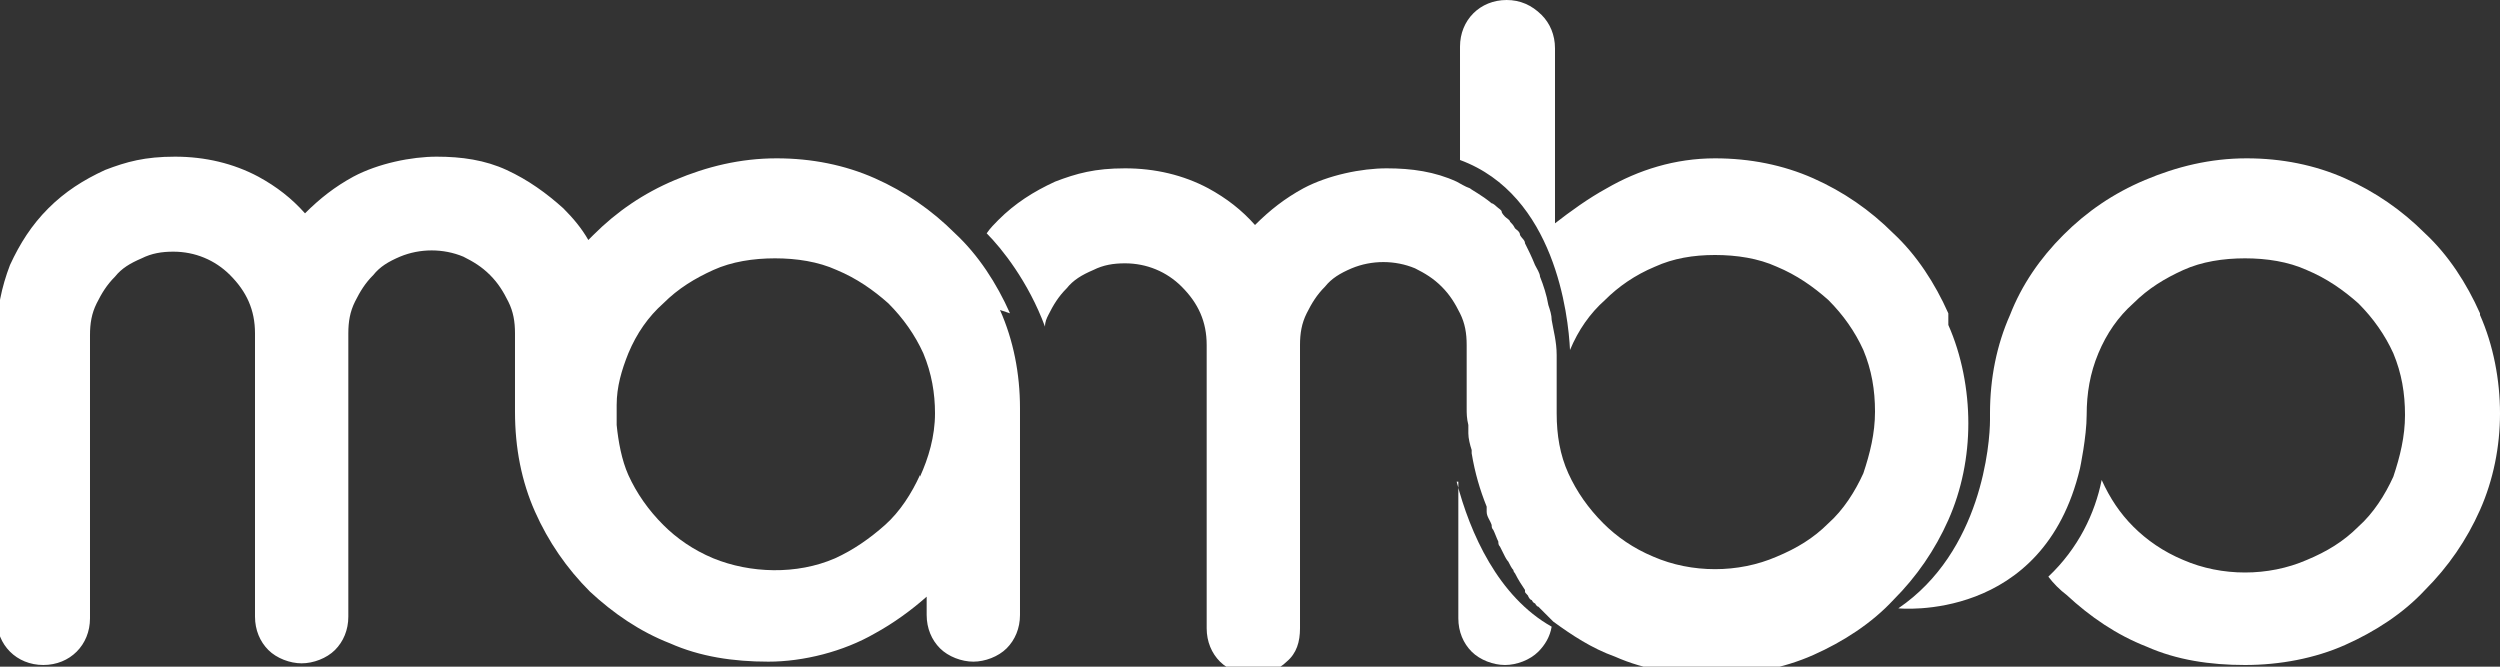 <?xml version="1.0" encoding="UTF-8"?>
<svg id="Capa_1" data-name="Capa 1" xmlns="http://www.w3.org/2000/svg" version="1.1" viewBox="0 0 150 40">
  <rect x="0" y="0" width="150" height="40" fill="#333333" stroke="none"/>
  <defs>
    <style>
      .cls-1 {
        fill: #fff;
        stroke-width: 0px;
      }
    </style>
  </defs>
  <path class="cls-1" d="M55.2,28.5c-.5,1.1-1.2,2.2-2.1,3-.9.8-1.9,1.5-3,2-2.3,1-5.1.9-7.3,0-1.2-.5-2.2-1.2-3-2-.9-.9-1.6-1.9-2.1-3-.4-.9-.6-2-.7-3v-1.2c0-1.1.3-2.1.7-3.1.5-1.2,1.2-2.2,2.1-3,.9-.9,1.9-1.5,3-2,1.1-.5,2.4-.7,3.7-.7s2.6.2,3.7.7c1.2.5,2.2,1.2,3.1,2,.9.9,1.6,1.9,2.1,3,.5,1.2.7,2.4.7,3.6,0,1.4-.4,2.7-.9,3.8ZM60.6,18.8c-.8-1.8-1.9-3.5-3.3-4.8-1.4-1.4-3-2.5-4.8-3.3-1.8-.8-3.8-1.2-5.9-1.2h0c-2.2,0-4.2.5-6.1,1.3-1.9.8-3.5,1.9-4.9,3.3-.1.1-.2.2-.3.3-.4-.7-.9-1.3-1.5-1.9-1-.9-2.1-1.7-3.4-2.3-1.3-.6-2.7-.8-4.2-.8s-3.5.4-5,1.2c-1.1.6-2,1.3-2.9,2.2-.8-.9-1.7-1.6-2.8-2.2-1.5-.8-3.2-1.2-5-1.2s-2.9.3-4.2.8c-1.3.6-2.4,1.3-3.4,2.3-1,1-1.7,2.1-2.3,3.4-.5,1.3-.8,2.7-.8,4.2v17c0,.8.3,1.5.8,2,.5.5,1.2.8,2,.8s1.5-.3,2-.8c.5-.5.8-1.2.8-2v-17c0-.7.1-1.3.4-1.9.3-.6.6-1.1,1.1-1.6.4-.5.9-.8,1.6-1.1.6-.3,1.2-.4,1.9-.4,1.3,0,2.5.5,3.4,1.4,1,1,1.5,2.1,1.5,3.5v17c0,.8.3,1.5.8,2,.5.5,1.3.8,2,.8s1.5-.3,2-.8c.5-.5.8-1.2.8-2v-17c0-.7.1-1.3.4-1.9.3-.6.6-1.1,1.1-1.6.4-.5.9-.8,1.6-1.1,1.2-.5,2.6-.5,3.8,0,.6.3,1.1.6,1.6,1.1.5.5.8,1,1.1,1.6.3.6.4,1.2.4,1.9v4.1c0,.2,0,.4,0,.6,0,2.2.4,4.2,1.2,6,.8,1.8,1.9,3.4,3.3,4.8,1.4,1.3,3,2.4,4.8,3.1,1.8.8,3.8,1.1,5.9,1.1s4.5-.6,6.4-1.7c1.1-.6,2.2-1.4,3.1-2.2v1.1c0,.8.3,1.5.8,2,.5.5,1.3.8,2,.8s1.5-.3,2-.8c.5-.5.8-1.2.8-2v-12.4c0-2.1-.4-4.1-1.2-5.9Z"/>
  <path class="cls-1" d="M87.5,28.9v8.2c0,.8.3,1.5.8,2,.5.5,1.3.8,2,.8s1.5-.3,2-.8c.4-.4.7-.9.8-1.5-3.2-1.8-4.9-5.6-5.7-8.7Z"/>
  <path class="cls-1" d="M116.9,18.8c-.8-1.8-1.9-3.5-3.3-4.8-1.4-1.4-3-2.5-4.8-3.3-1.8-.8-3.8-1.2-5.9-1.2h0c-2.4,0-4.6.7-6.5,1.8-1.1.6-2.2,1.4-3.1,2.1V2.9c0-.8-.3-1.5-.8-2C91.9.3,91.2,0,90.4,0s-1.5.3-2,.8c-.5.5-.8,1.2-.8,2v6.8c5.7,2.1,6.5,9.3,6.6,11.4,0,0,0,0,0,0,.5-1.2,1.2-2.2,2.1-3,.8-.8,1.8-1.5,3-2,1.1-.5,2.3-.7,3.6-.7s2.6.2,3.7.7c1.2.5,2.2,1.2,3.1,2,.9.9,1.6,1.9,2.1,3,.5,1.2.7,2.4.7,3.7s-.3,2.5-.7,3.7c-.5,1.1-1.2,2.2-2.1,3-.9.9-1.9,1.5-3.1,2-2.3,1-5.1,1-7.4,0-1.2-.5-2.2-1.2-3-2-.9-.9-1.6-1.9-2.1-3-.5-1.1-.7-2.3-.7-3.6h0s0,0,0,0h0c0-.8,0-1.6,0-2.4h0s0,0,0,0c0-.4,0-.8,0-1.1,0,0,0,0,0,0,0-.8-.2-1.5-.3-2.1,0,0,0,0,0,0,0-.3-.1-.6-.2-.9,0,0,0,0,0,0-.1-.6-.3-1.2-.5-1.7,0,0,0,0,0,0,0-.2-.2-.5-.3-.7,0,0,0,0,0,0-.2-.5-.4-.9-.6-1.3,0,0,0,0,0,0,0-.2-.2-.3-.3-.5,0,0,0,0,0,0,0-.2-.2-.3-.3-.4,0,0,0,0,0,0-.1-.2-.2-.3-.3-.4,0,0,0,0,0,0,0-.1-.2-.2-.3-.3,0,0,0,0,0,0,0,0-.2-.2-.2-.3,0,0,0,0,0,0,0-.1-.2-.2-.3-.3,0,0,0,0,0,0,0,0-.2-.2-.3-.2,0,0,0,0,0,0,0,0,0,0,0,0-.6-.5-1.2-.8-1.3-.9h0c-.3-.1-.6-.3-.8-.4-1.3-.6-2.7-.8-4.2-.8s-3.5.4-5,1.2c-1.1.6-2,1.3-2.9,2.2-.8-.9-1.7-1.6-2.8-2.2-1.5-.8-3.2-1.2-5-1.2s-2.9.3-4.2.8c-1.3.6-2.4,1.3-3.4,2.3-.2.2-.5.5-.7.8.9.9,2.5,2.9,3.5,5.6,0-.3.1-.5.2-.7.3-.6.6-1.1,1.1-1.6.4-.5.9-.8,1.6-1.1.6-.3,1.2-.4,1.9-.4,1.3,0,2.5.5,3.4,1.4,1,1,1.5,2.1,1.5,3.5v17c0,.8.3,1.5.8,2,.5.5,1.3.8,2,.8s1.5-.3,2-.8c.6-.5.8-1.2.8-2v-17c0-.7.1-1.3.4-1.9.3-.6.6-1.1,1.1-1.6.4-.5.9-.8,1.6-1.1,1.2-.5,2.6-.5,3.8,0,.6.3,1.1.6,1.6,1.1.5.5.8,1,1.1,1.6.3.6.4,1.2.4,1.9v2.7c0,.2,0,.5,0,.7h0c0,.2,0,.3,0,.4,0,.3,0,.6.1,1,0,.2,0,.3,0,.5,0,.3.1.7.2,1,0,0,0,.1,0,.2.2,1.2.5,2.2.9,3.2,0,0,0,.2,0,.3,0,.3.2.5.3.8,0,.1,0,.2.1.3.1.2.2.5.3.7,0,.1,0,.2.1.3.1.2.2.4.3.6,0,0,.1.2.2.3.1.2.2.4.3.5,0,0,0,.1.1.2.2.4.4.7.6,1,0,0,0,0,0,.1,0,.1.2.2.2.3,0,0,.1.2.2.2,0,0,.1.2.2.2,0,0,.1.2.2.2,0,0,.1.1.2.2,0,0,.1.1.2.2,0,0,0,0,.1.1,0,0,0,0,.1.1,0,0,0,0,.1.1,0,0,0,0,0,0,0,0,0,0,0,0,.1.1.2.2.2.2h0c1.1.8,2.3,1.6,3.7,2.1,1.8.8,3.8,1.1,5.9,1.1s4.2-.4,6-1.2c1.8-.8,3.5-1.9,4.8-3.3,1.4-1.4,2.5-3,3.3-4.8.8-1.8,1.2-3.8,1.2-5.8s-.4-4.1-1.2-5.9Z"/>
  <path class="cls-1" d="M148.8,18.8c-.8-1.8-1.9-3.5-3.3-4.8-1.4-1.4-3-2.5-4.8-3.3-1.8-.8-3.8-1.2-5.9-1.2h0c-2.2,0-4.2.5-6.1,1.3-1.9.8-3.5,1.9-4.9,3.3-1.4,1.4-2.5,3-3.2,4.8-.8,1.8-1.2,3.8-1.2,5.9s0,.3,0,.4c0,1.4-.5,7.9-5.5,11.3,0,0,8.7.9,10.9-8.4,0,0,.4-1.9.4-3.2,0-1.3.2-2.5.7-3.7.5-1.2,1.2-2.2,2.1-3,.9-.9,1.9-1.5,3-2,1.1-.5,2.4-.7,3.7-.7s2.6.2,3.7.7c1.2.5,2.2,1.2,3.1,2,.9.9,1.6,1.9,2.1,3,.5,1.2.7,2.4.7,3.7s-.3,2.5-.7,3.7c-.5,1.1-1.2,2.2-2.1,3-.9.9-1.9,1.5-3.1,2-2.3,1-5.1,1-7.4,0-1.2-.5-2.2-1.2-3-2-.8-.8-1.4-1.7-1.9-2.8-.4,2-1.4,4.1-3.2,5.8.3.4.7.8,1.1,1.1,1.4,1.3,3,2.4,4.8,3.1,1.8.8,3.8,1.1,5.9,1.1s4.2-.4,6-1.2c1.8-.8,3.5-1.9,4.8-3.3,1.4-1.4,2.5-3,3.3-4.8.8-1.8,1.2-3.8,1.2-5.8s-.4-4.1-1.2-5.9Z"/>
</svg>